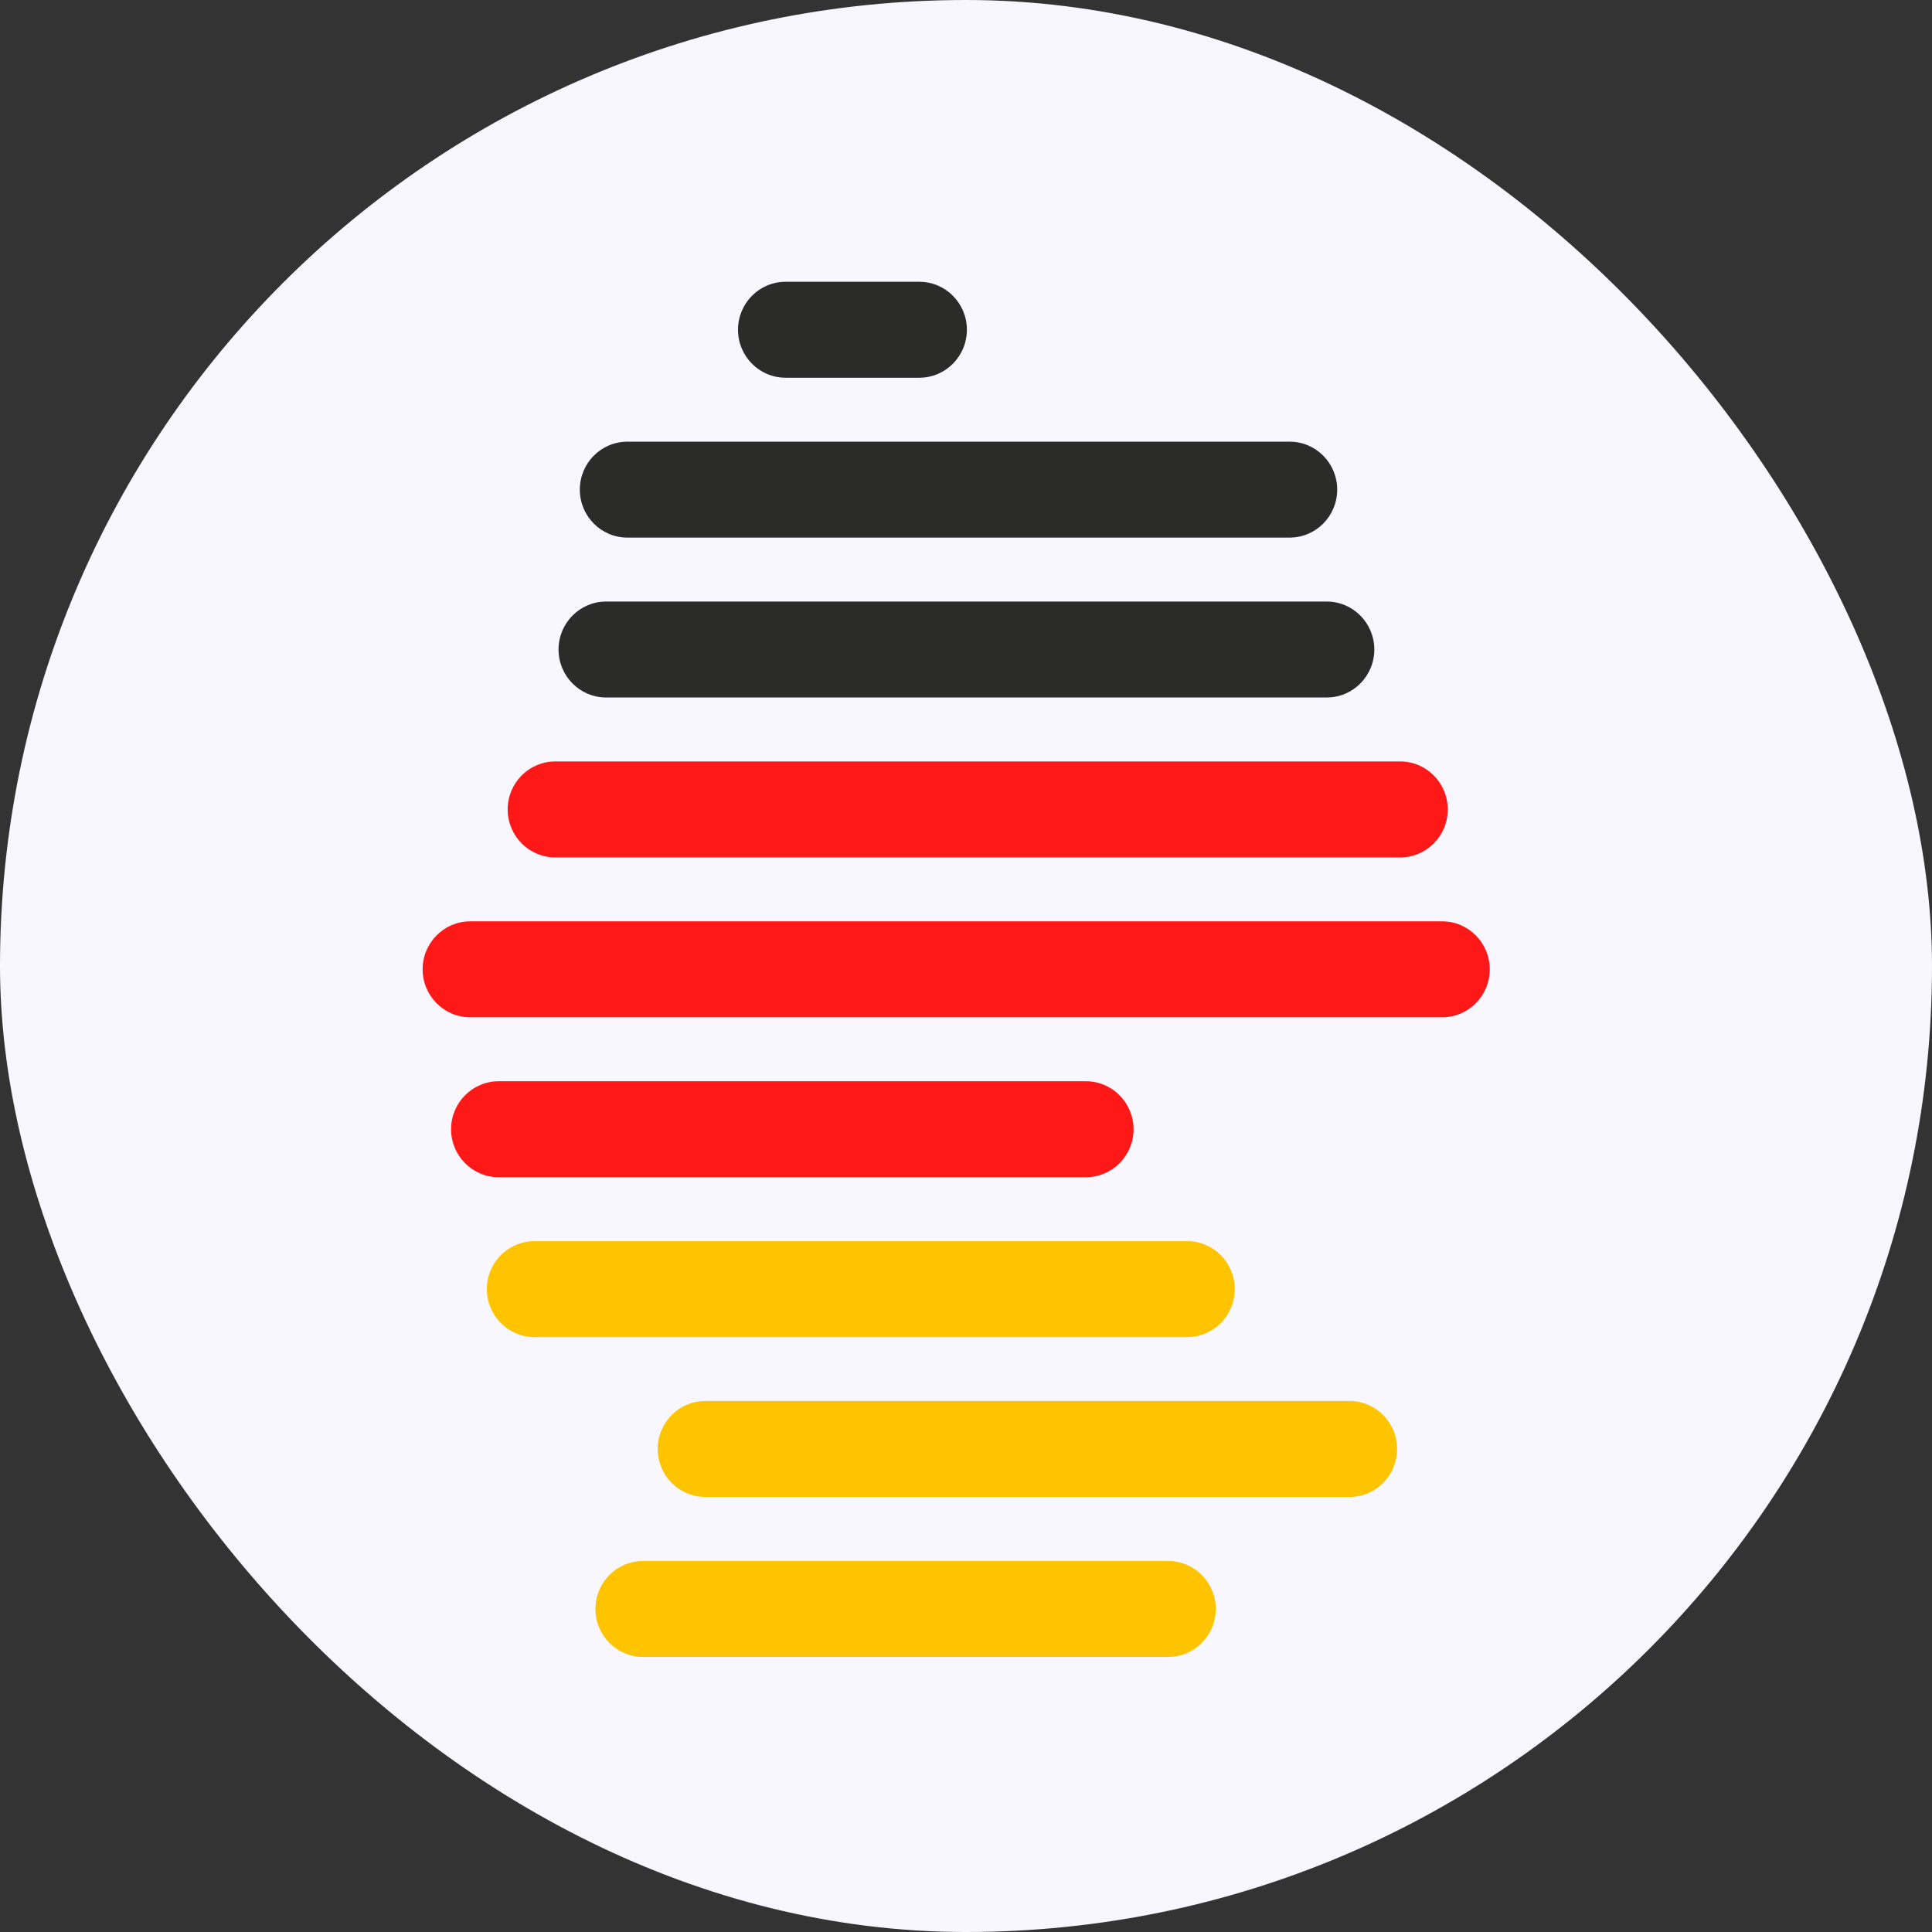 <?xml version="1.0" encoding="utf-8"?>
<svg xmlns="http://www.w3.org/2000/svg" fill="none" height="100" viewBox="0 0 100 100" width="100">
<rect x="0" y="0" width="100" height="100" fill="#333333" stroke="none"/>
<rect fill="#F8F6FF" height="100" rx="50" width="100"/>
<path d="M68.673 36.102H31.372C30.012 36.102 28.91 34.99 28.91 33.619C28.91 32.248 30.012 31.136 31.372 31.136H68.673C70.032 31.136 71.134 32.248 71.134 33.619C71.134 34.99 70.032 36.102 68.673 36.102Z" fill="#2B2B2A"/>
<path d="M66.751 27.826H32.473C31.113 27.826 30.012 26.715 30.012 25.343C30.012 23.972 31.113 22.861 32.473 22.861H66.751C68.111 22.861 69.213 23.972 69.213 25.343C69.213 26.715 68.111 27.826 66.751 27.826Z" fill="#2B2B2A"/>
<path d="M47.585 19.551H40.661C39.3 19.551 38.199 18.439 38.199 17.068C38.199 15.697 39.3 14.585 40.661 14.585H47.585C48.944 14.585 50.046 15.697 50.046 17.068C50.046 18.439 48.944 19.551 47.585 19.551Z" fill="#2B2B2A"/>
<path d="M60.466 85.762H33.282C31.922 85.762 30.82 84.65 30.82 83.279C30.82 81.908 31.922 80.796 33.282 80.796H60.466C61.826 80.796 62.928 81.908 62.928 83.279C62.928 84.65 61.826 85.762 60.466 85.762Z" fill="#FEC400"/>
<path d="M69.853 77.481H36.505C35.145 77.481 34.043 76.369 34.043 74.998C34.043 73.626 35.145 72.515 36.505 72.515H69.853C71.213 72.515 72.314 73.626 72.314 74.998C72.314 76.369 71.213 77.481 69.853 77.481Z" fill="#FEC400"/>
<path d="M61.45 69.207H27.661C26.301 69.207 25.199 68.096 25.199 66.724C25.199 65.353 26.301 64.242 27.661 64.242H61.45C62.81 64.242 63.912 65.353 63.912 66.724C63.912 68.096 62.81 69.207 61.45 69.207Z" fill="#FEC400"/>
<path d="M56.21 60.932H25.809C24.45 60.932 23.348 59.82 23.348 58.449C23.348 57.078 24.45 55.966 25.809 55.966H56.21C57.57 55.966 58.672 57.078 58.672 58.449C58.672 59.82 57.57 60.932 56.21 60.932Z" fill="#FF1818"/>
<path d="M74.647 52.654H24.337C22.977 52.654 21.875 51.543 21.875 50.172C21.875 48.8 22.977 47.689 24.337 47.689H74.647C76.007 47.689 77.109 48.8 77.109 50.172C77.109 51.543 76.007 52.654 74.647 52.654Z" fill="#FF1818"/>
<path d="M72.475 44.379H28.739C27.379 44.379 26.277 43.267 26.277 41.896C26.277 40.525 27.379 39.413 28.739 39.413H72.475C73.834 39.413 74.936 40.525 74.936 41.896C74.936 43.267 73.834 44.379 72.475 44.379Z" fill="#FF1818"/>
</svg>
